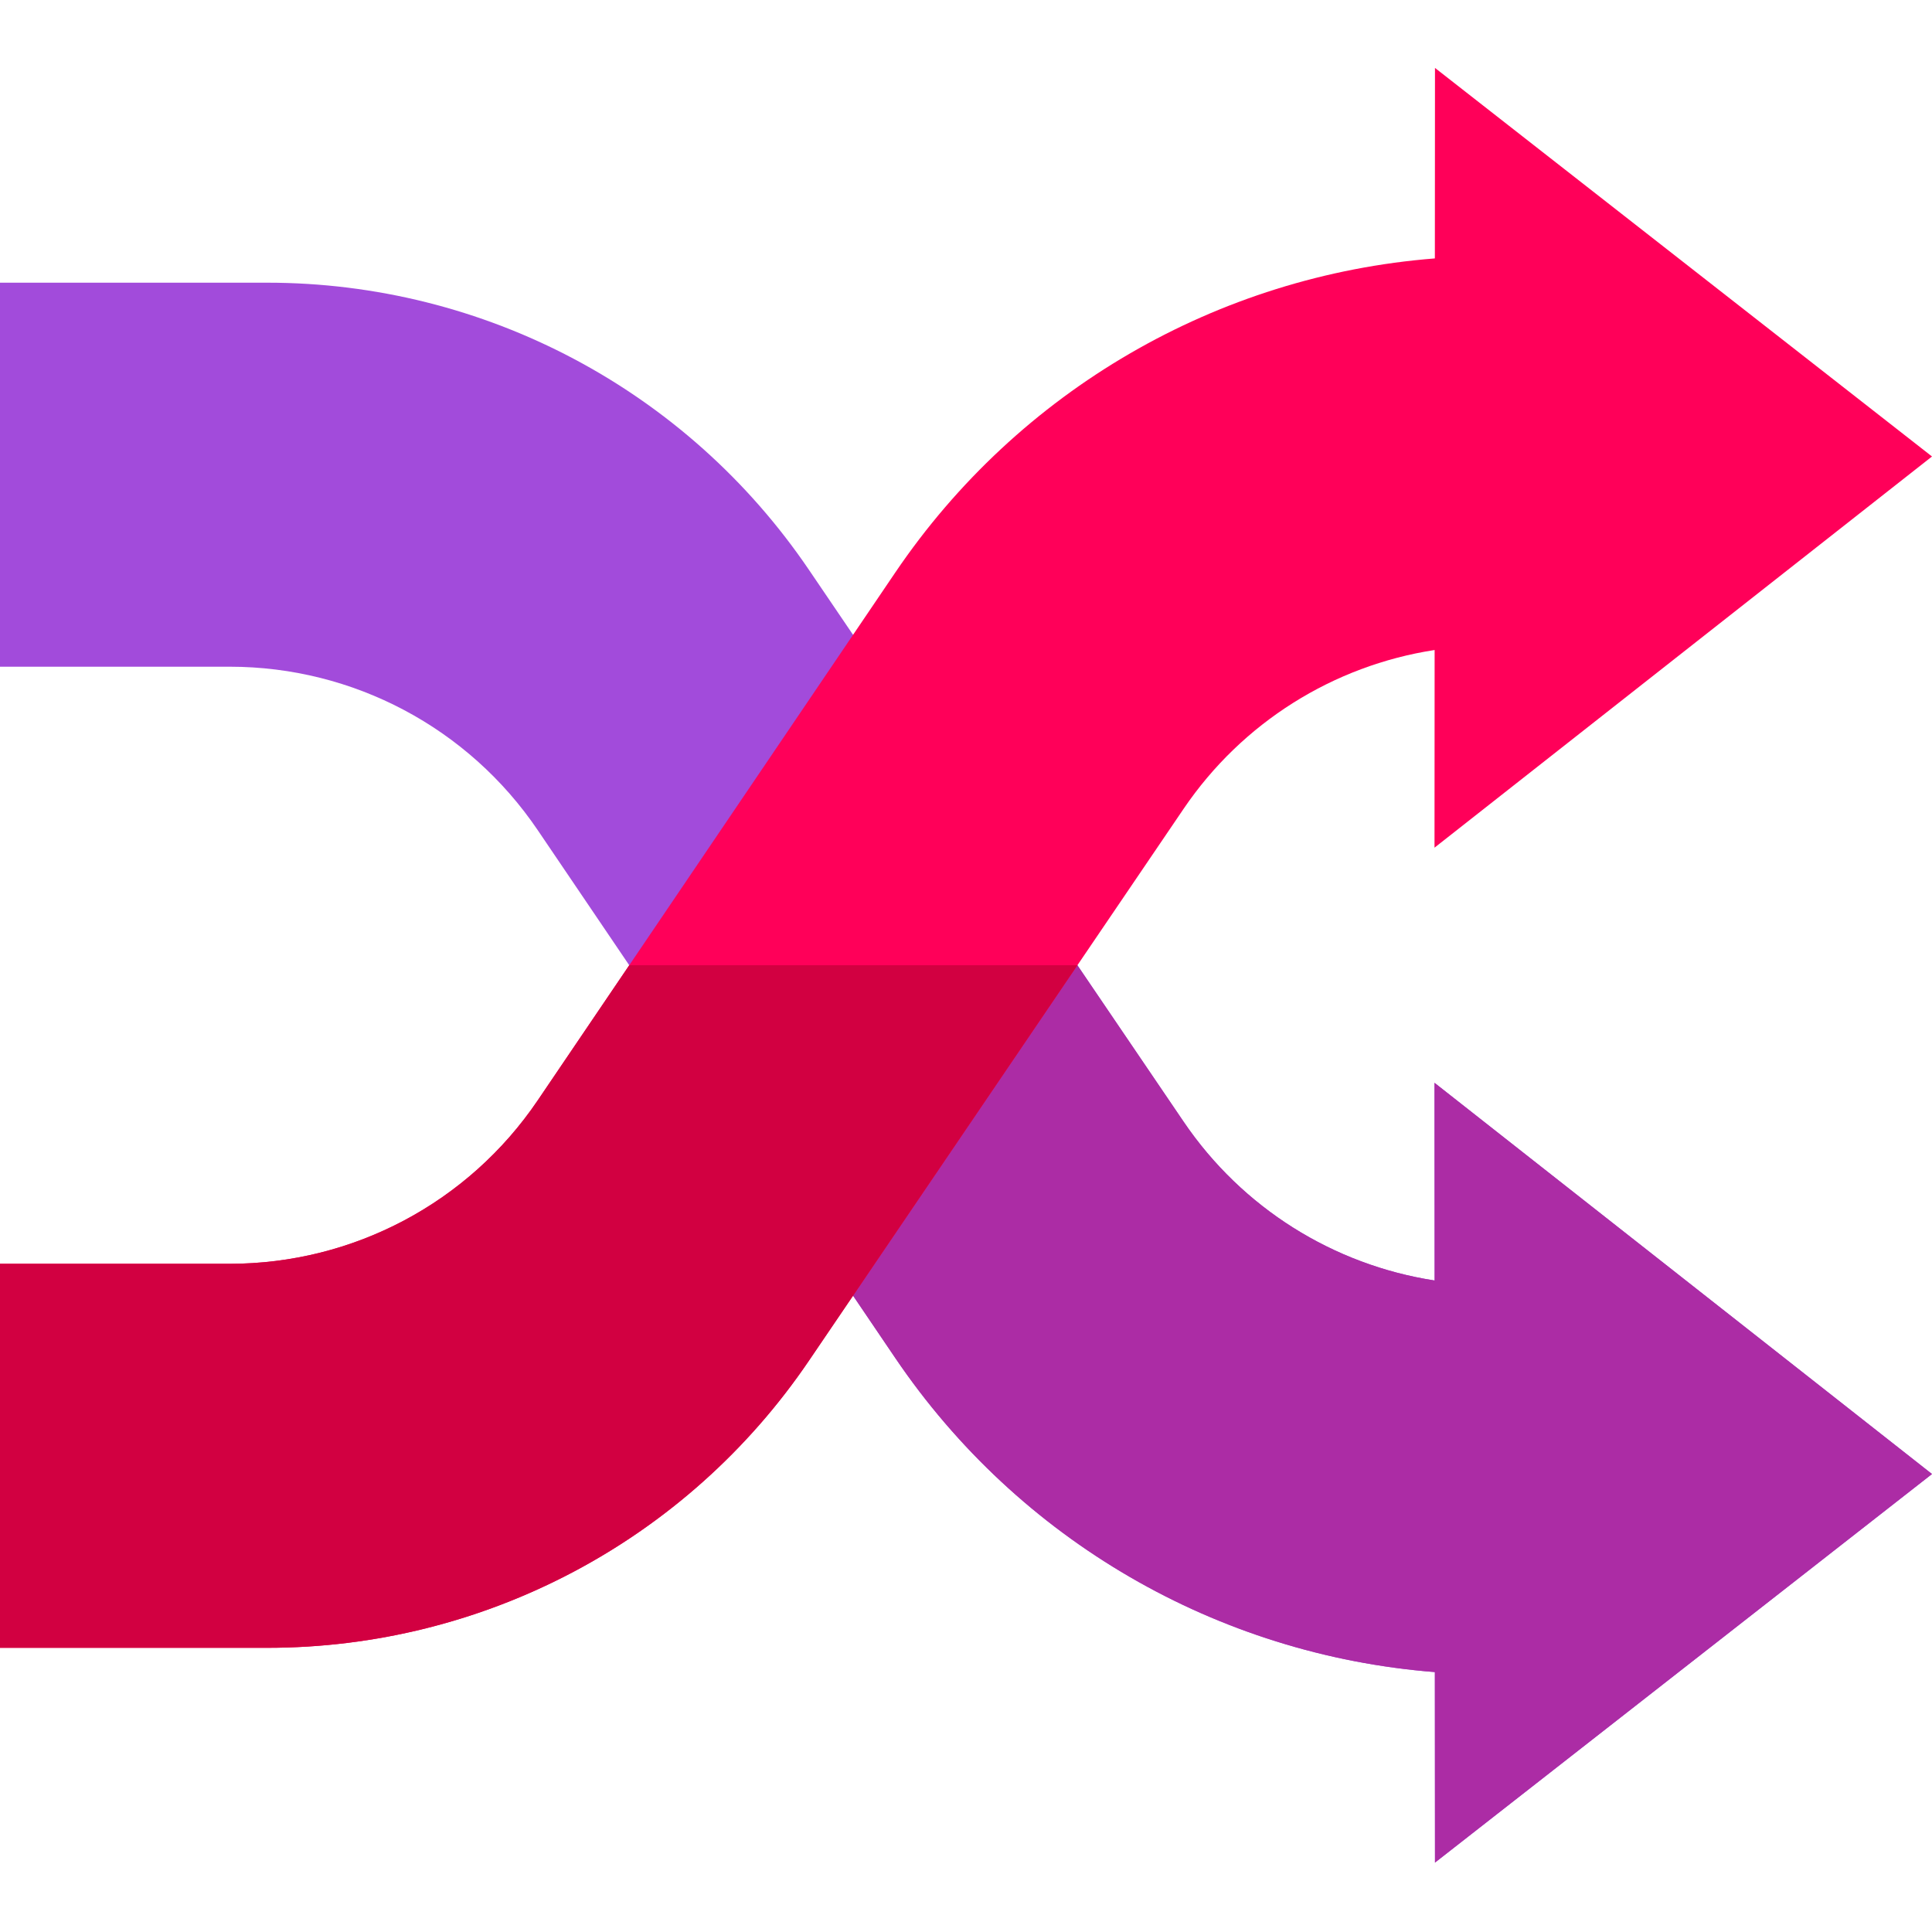 <svg viewBox="0 -18 512 512" xmlns="http://www.w3.org/2000/svg"><path d="m512 372.633-131.715 102.969-.031-50.484c-57.613-4.527-110.27-34.922-143-83.242l-94.766-139.902c-18.359-27.105-48.871-43.289-81.609-43.289h-60.879v-101.77h70.801c57.551 0 111.211 28.426 143.539 76.039l99.355 146.34c15.512 22.844 39.668 37.914 66.496 42.051l-.031-52.387zm0 0" fill="#a24bdb"/><path d="m380.191 321.344c-26.828-4.137-50.984-19.207-66.496-42.051l-28.168-41.492h-118.77l70.496 104.078c32.73 48.316 85.387 78.711 143 83.238l.031 50.488 131.715-102.973-131.84-103.676zm0 0" fill="#ac2ca5"/><path d="m512 102.973-131.715-102.973-.031 50.484c-57.613 4.531-110.27 34.926-143 83.242l-94.766 139.902c-18.359 27.105-48.871 43.289-81.609 43.289h-60.879v101.773h70.801c57.551 0 111.211-28.426 143.539-76.043l99.355-146.34c15.512-22.844 39.668-37.914 66.496-42.047l-.031 52.383zm0 0" fill="#ff0059"/><path d="m166.758 237.801-24.27 35.828c-18.359 27.109-48.871 43.293-81.609 43.293h-60.879v101.77h70.801c57.551 0 111.211-28.426 143.539-76.039l71.188-104.852zm0 0" fill="#d20041"/></svg>